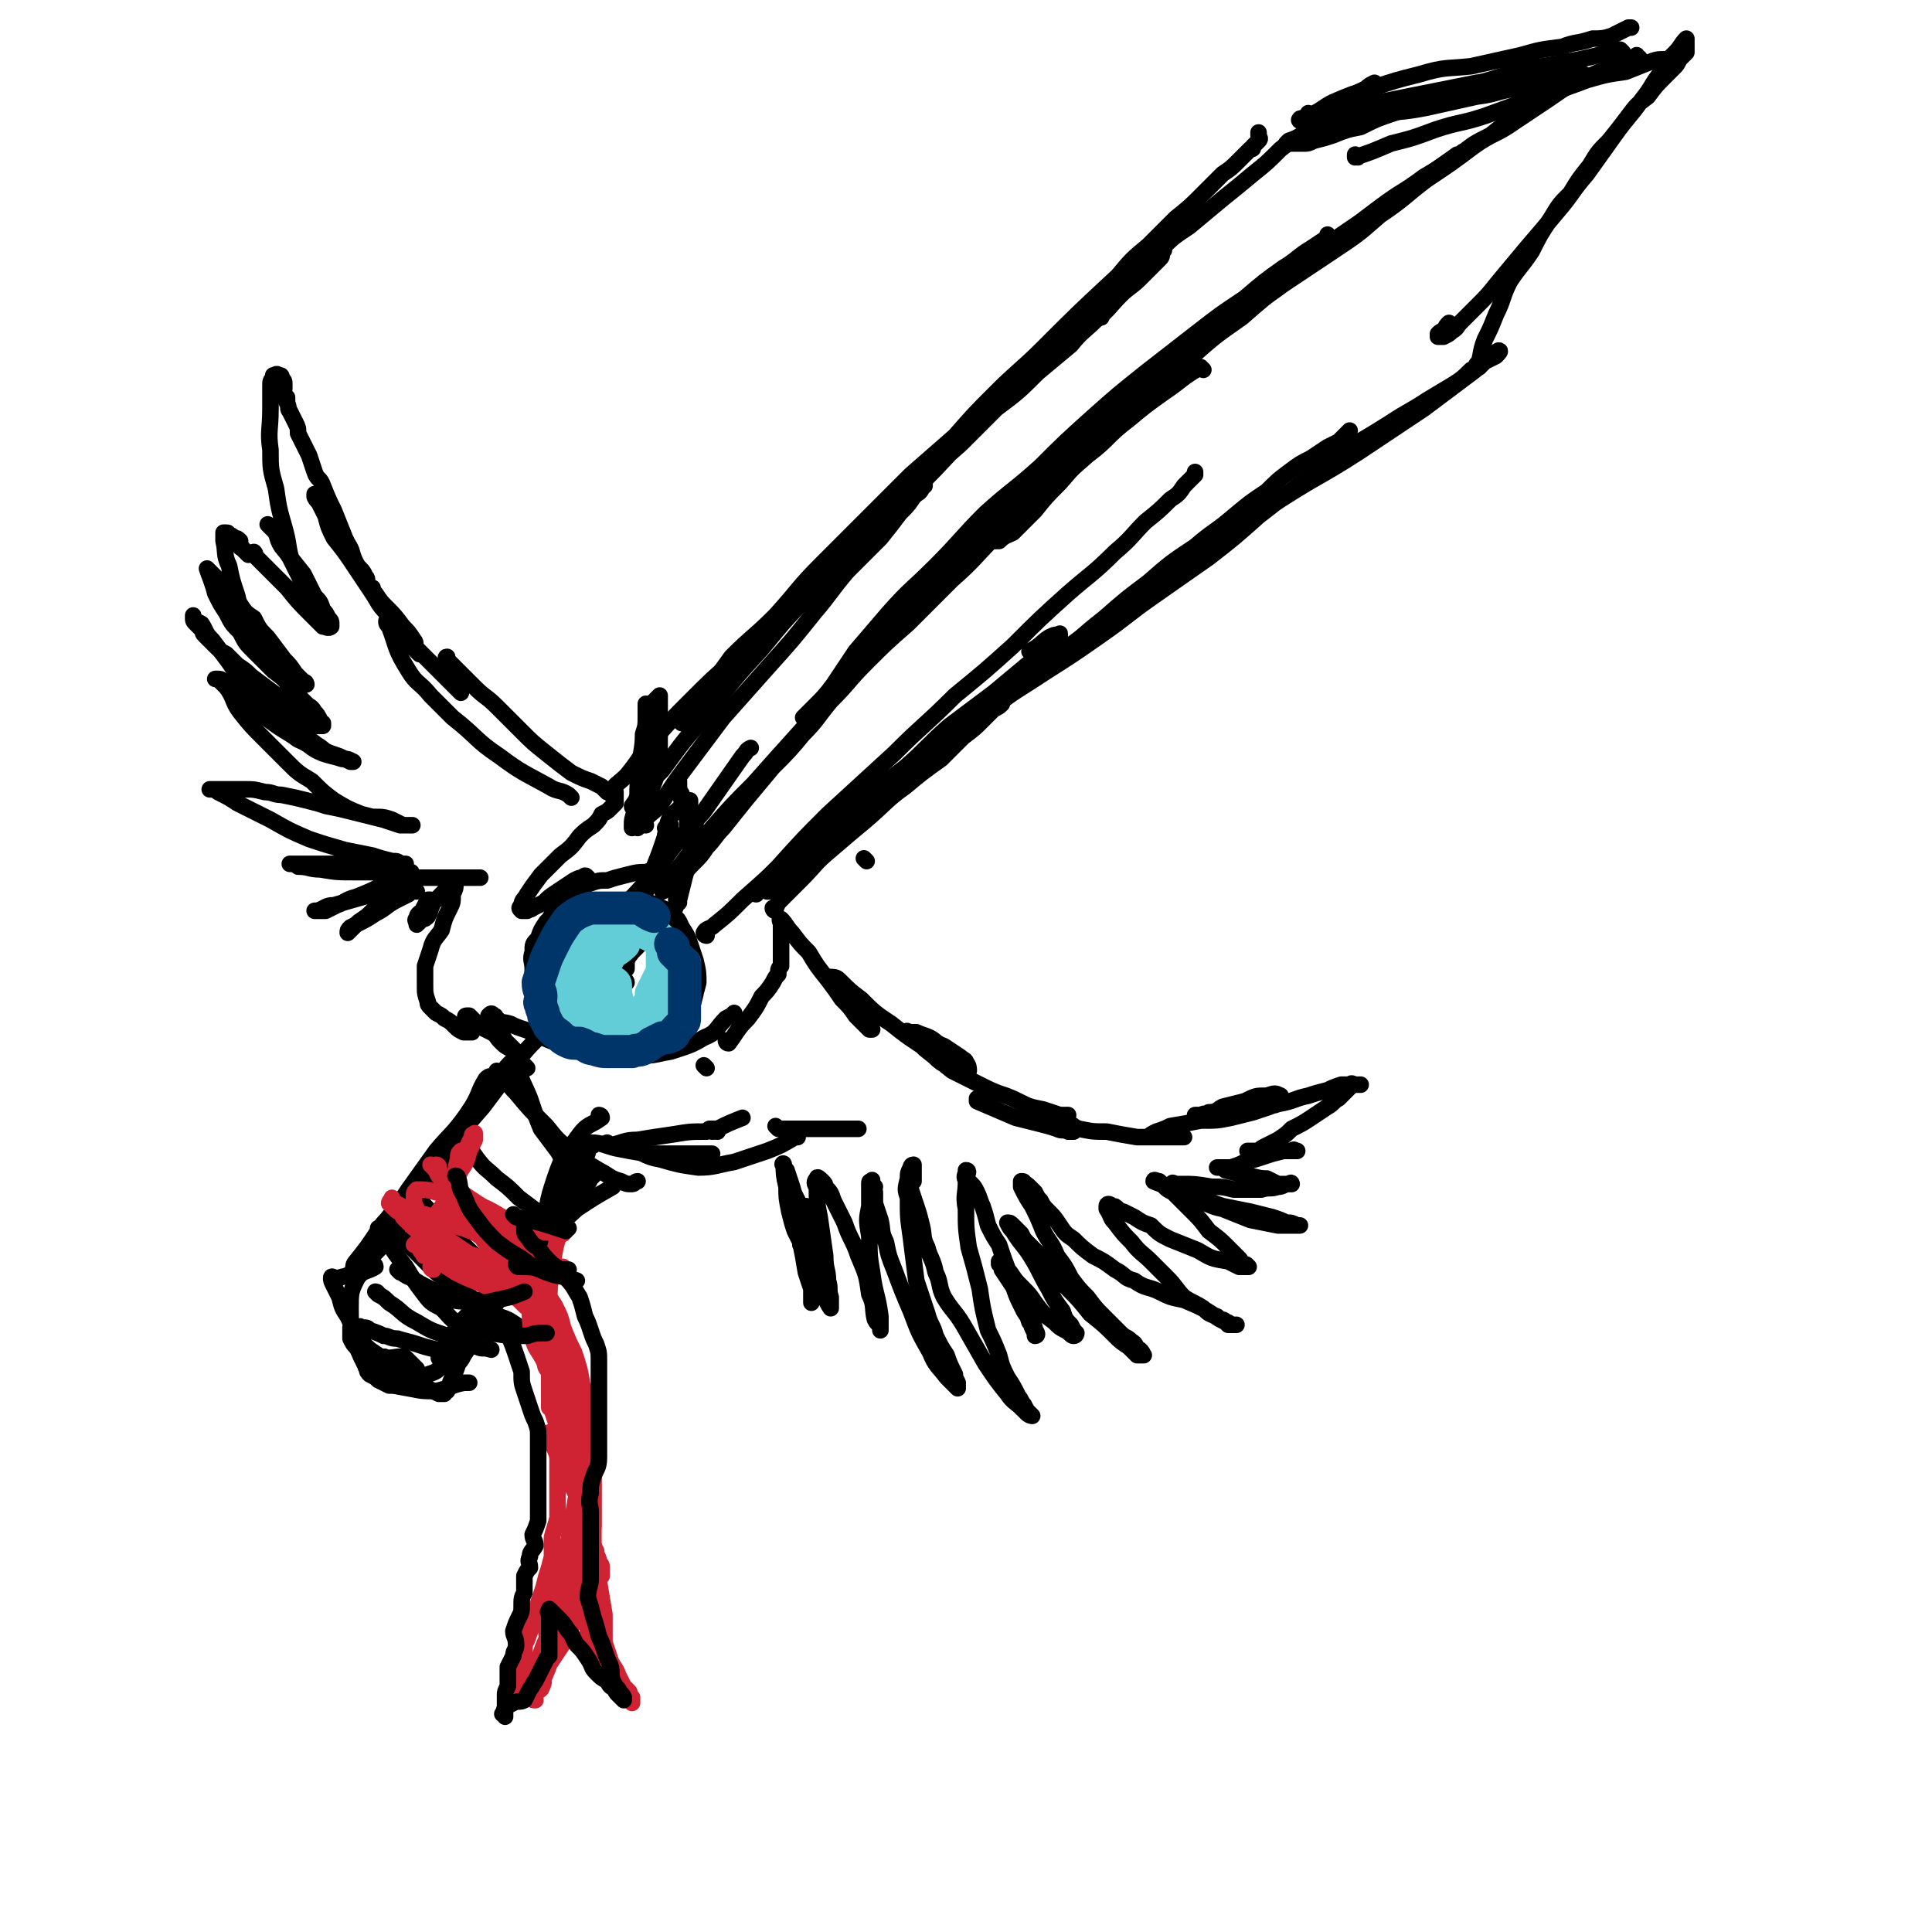 <svg viewBox='0 0 700 700' version='1.1' xmlns='http://www.w3.org/2000/svg' xmlns:xlink='http://www.w3.org/1999/xlink'><g fill='none' stroke='rgb(0,0,0)' stroke-width='6' stroke-linecap='round' stroke-linejoin='round'><path d='M195,376c0,0 -1,-1 -1,-1 0,0 1,0 1,1 -4,4 -4,4 -8,9 -5,7 -5,7 -11,13 -7,10 -7,9 -14,19 -6,7 -6,7 -11,14 -4,5 -4,4 -8,9 -2,2 -2,2 -4,4 0,1 -1,1 -1,1 0,-1 1,-2 2,-3 4,-5 4,-5 8,-11 5,-7 5,-7 10,-14 5,-6 6,-6 11,-13 3,-4 3,-4 6,-8 1,-2 1,-2 2,-5 1,-1 1,-1 1,-1 -1,0 -1,0 -2,1 -3,5 -2,5 -5,10 -6,9 -6,9 -13,18 -5,8 -6,8 -12,16 -4,6 -3,6 -8,12 -1,2 -1,2 -3,4 -1,0 -2,1 -2,1 1,-1 1,-2 3,-4 5,-6 5,-5 10,-11 8,-10 8,-10 16,-20 6,-8 6,-8 13,-16 3,-4 3,-4 6,-8 2,-3 2,-3 3,-5 1,-1 1,-3 1,-3 -1,1 -2,2 -3,4 -6,8 -5,8 -11,16 -7,10 -8,10 -15,20 -7,9 -7,9 -14,18 -4,5 -4,5 -9,10 -2,3 -2,3 -4,5 -1,1 -1,2 -1,2 0,-1 0,-2 1,-3 4,-5 4,-5 8,-11 7,-9 7,-9 15,-19 4,-5 4,-5 9,-10 3,-4 3,-4 6,-7 1,-1 1,-1 2,-3 0,0 0,0 0,1 -2,3 -2,3 -4,7 -4,7 -4,7 -9,14 -4,6 -4,6 -9,12 -7,9 -7,9 -14,16 -2,2 -2,2 -4,3 -1,1 -1,1 -3,2 -1,1 -1,0 -3,1 -1,0 -1,0 -2,0 0,0 -1,-1 -1,0 0,1 0,1 1,3 1,2 1,2 2,4 1,4 1,4 3,7 2,4 1,4 4,7 1,3 2,3 4,5 3,2 3,2 6,4 2,2 2,2 5,3 2,1 2,1 4,2 1,0 1,0 2,0 0,-1 0,-1 0,-2 -1,-1 -1,-1 -2,-2 -1,-1 -1,-1 -2,-2 -3,-1 -3,0 -7,0 -1,-1 -1,0 -3,0 -1,0 -1,0 -2,0 -1,0 -1,-1 -1,0 -1,0 -1,0 -1,1 0,2 -1,2 0,3 0,1 0,1 1,2 2,1 2,1 3,2 2,1 2,1 4,2 2,0 3,0 5,0 3,-1 3,-1 5,-2 2,-1 3,-1 4,-2 3,-1 3,-1 5,-3 2,-2 2,-2 4,-4 3,-3 3,-3 5,-5 2,-3 2,-3 4,-6 1,-2 1,-2 2,-4 1,-1 1,-1 2,-2 0,-1 0,-1 0,-2 0,0 0,-1 0,0 0,0 0,0 0,1 -1,2 -1,2 -2,5 -2,3 -2,3 -4,7 -2,3 -2,3 -3,6 -1,2 -1,2 -3,4 0,1 -1,1 -1,3 0,0 0,0 0,0 1,-2 1,-2 2,-4 2,-3 2,-3 4,-6 2,-3 2,-3 5,-6 1,-2 1,-2 2,-4 1,-1 1,-1 2,-3 0,0 0,-1 0,0 0,0 0,0 0,1 -1,1 -1,1 -2,3 -1,2 -2,2 -3,4 -2,1 -2,2 -4,3 -1,1 -2,1 -4,2 -1,0 -1,0 -3,1 -3,0 -3,0 -5,0 -4,-1 -4,-1 -7,-2 -3,-1 -4,-1 -7,-2 -3,0 -3,-1 -5,-1 -2,-1 -2,-1 -5,-2 -1,-1 -1,-1 -3,-1 -1,-1 -1,0 -1,0 -1,0 -1,-1 -2,0 -1,0 -1,0 -1,0 0,2 0,2 0,4 1,2 1,2 2,3 2,3 2,3 5,5 4,3 4,2 8,4 4,2 4,2 7,4 3,1 3,1 6,2 2,1 2,1 4,2 1,0 1,0 2,0 0,-1 0,-1 1,-1 0,-1 0,-1 1,-2 0,-1 0,-1 1,-3 1,-2 1,-2 2,-5 2,-5 2,-5 4,-10 4,-6 4,-6 8,-12 10,-15 10,-15 20,-30 3,-5 3,-5 7,-10 2,-4 2,-4 4,-8 1,-2 1,-2 2,-4 1,-2 2,-1 2,-3 0,0 0,-2 0,-1 -3,3 -3,4 -6,9 -4,7 -5,7 -10,15 -5,9 -5,9 -11,19 -4,7 -4,7 -9,15 -3,4 -3,4 -6,8 -2,2 -2,2 -4,4 0,1 -1,1 -1,1 1,-1 1,-2 2,-3 4,-6 5,-6 9,-12 8,-8 7,-9 15,-17 6,-8 6,-8 13,-16 3,-4 3,-4 6,-8 2,-2 2,-2 3,-4 1,-1 1,-1 1,-1 -1,0 -1,0 -2,1 -3,6 -3,7 -7,13 -7,9 -7,8 -14,17 -6,8 -6,8 -12,15 -3,4 -3,4 -6,8 -2,2 -2,2 -5,4 0,0 0,0 0,0 '/><path d='M191,387c0,0 -1,-1 -1,-1 0,0 0,0 1,1 0,0 0,0 0,0 0,0 -1,-1 -1,-1 0,0 0,0 1,1 '/><path d='M202,378c0,0 -1,-1 -1,-1 0,0 1,1 1,1 -6,-2 -6,-3 -12,-5 -3,-1 -3,-1 -5,-2 -3,-1 -3,0 -5,-2 -1,0 0,-1 -1,-1 -1,-1 -1,-1 -2,0 0,0 0,0 0,0 0,1 0,1 1,2 1,2 1,2 3,4 1,1 1,1 2,3 1,1 1,1 2,2 1,1 1,1 2,2 1,1 2,1 1,1 0,0 -1,-1 -3,-2 -2,-1 -2,-1 -4,-3 -1,-1 -1,-2 -3,-3 -2,-1 -2,-1 -4,-2 -1,-1 -1,-1 -2,-2 -1,-1 -1,-1 -2,-2 0,0 0,0 -1,0 0,0 0,0 0,0 0,0 -1,0 0,1 0,1 1,1 1,2 1,1 1,1 1,2 0,0 0,0 0,1 0,0 0,0 0,0 -1,0 -1,0 -1,0 -1,0 -1,0 -2,0 -2,-1 -2,-1 -3,-2 -2,-2 -2,-2 -4,-3 -1,-1 -1,-1 -3,-2 -1,-1 -1,-1 -2,-2 -1,-1 -1,-1 -1,-2 -1,-3 -1,-3 -1,-6 0,-3 0,-3 0,-7 1,-3 1,-3 2,-6 1,-4 2,-4 4,-7 1,-4 1,-4 3,-8 1,-2 1,-2 1,-5 1,-2 1,-2 1,-4 0,-1 0,-1 0,-2 -1,0 -1,1 -2,1 -1,2 -1,2 -2,4 -2,2 -2,2 -4,4 -1,2 -1,3 -2,5 -1,1 -1,1 -2,1 -1,1 -1,1 -2,2 0,0 0,0 0,0 0,-1 -1,-2 0,-2 0,-2 1,-2 2,-3 1,-2 1,-2 2,-4 0,0 0,0 1,0 '/><path d='M204,340c0,0 -1,-1 -1,-1 0,0 0,0 1,1 '/><path d='M207,289c0,0 0,0 -1,-1 -3,-2 -4,-1 -7,-3 -9,-5 -10,-5 -18,-11 -9,-6 -8,-7 -17,-14 -4,-4 -4,-4 -8,-8 -4,-5 -5,-4 -8,-9 -5,-8 -4,-8 -7,-16 -1,-1 -1,-1 -1,-2 '/><path d='M211,370c0,0 -1,-1 -1,-1 0,0 0,1 1,1 3,-3 3,-3 7,-7 2,-2 2,-2 5,-4 1,-2 2,-1 3,-3 1,0 1,0 1,0 0,-1 -1,-1 -1,0 -1,0 -1,0 -2,1 0,0 0,0 0,1 '/><path d='M208,379c0,0 -1,-1 -1,-1 0,0 0,0 1,1 0,0 0,0 0,0 0,0 -1,-1 -1,-1 0,0 0,0 1,1 0,0 0,0 0,0 0,0 -1,-1 -1,-1 0,0 0,0 1,1 0,0 0,0 0,0 0,0 -1,-1 -1,-1 0,0 1,1 1,1 -2,-3 -3,-3 -5,-6 -2,-3 -2,-3 -4,-7 -2,-2 -3,-2 -4,-5 -1,-3 -1,-3 -2,-5 0,-3 0,-3 0,-5 0,-3 -1,-3 0,-6 0,-3 0,-3 2,-5 1,-3 1,-3 3,-6 2,-2 3,-2 5,-5 3,-2 3,-2 5,-5 2,-2 2,-2 4,-3 0,-1 0,-1 1,-2 0,-1 0,-1 0,-1 -1,-1 -1,-1 -2,0 -1,0 -1,0 -3,1 -3,2 -3,2 -6,4 -3,2 -3,2 -5,4 -2,1 -2,1 -4,2 -1,1 -1,0 -2,1 -1,0 -2,0 -2,0 -1,-1 -1,-1 0,-2 0,-2 1,-2 2,-4 2,-3 2,-3 5,-7 3,-3 3,-3 7,-7 4,-3 4,-3 7,-7 2,-2 2,-2 5,-4 2,-2 2,-2 3,-4 2,-1 2,-1 3,-2 1,-1 1,-1 2,-2 0,-1 0,-1 0,-2 0,-1 0,-1 0,-2 0,0 0,1 0,1 -2,-1 -2,-1 -3,-1 -1,-1 -1,-1 -2,-2 -2,-1 -2,-1 -4,-2 -3,-1 -3,-1 -7,-3 -4,-3 -4,-3 -9,-7 -5,-4 -5,-4 -9,-8 -5,-5 -5,-5 -9,-9 -4,-4 -4,-3 -8,-7 -2,-2 -2,-2 -4,-4 -2,-2 -2,-2 -3,-3 -1,-1 -1,-1 -2,-2 -1,-1 -1,-1 -1,-2 -1,0 0,1 0,1 0,2 0,2 1,4 1,1 1,2 2,3 1,2 1,1 2,3 0,1 0,1 0,2 0,0 0,0 0,0 0,0 0,0 0,0 -1,-1 -1,-1 -1,-1 -1,-1 -1,-1 -2,-2 -2,-2 -2,-2 -4,-4 -4,-4 -4,-4 -8,-8 -4,-4 -4,-4 -7,-9 -3,-3 -3,-2 -5,-5 -3,-3 -3,-4 -5,-7 0,-1 0,-1 0,-2 0,0 0,1 1,2 2,3 2,3 4,5 3,3 3,3 6,7 2,2 2,2 4,5 1,1 0,2 1,3 0,1 0,1 1,2 0,0 0,0 0,0 0,0 0,0 -1,-1 0,-1 -1,-1 -1,-1 -3,-3 -3,-3 -5,-6 -4,-6 -4,-6 -8,-11 -4,-6 -4,-6 -8,-12 -4,-6 -4,-6 -8,-11 -2,-4 -2,-4 -3,-8 -1,-2 -1,-2 -2,-4 -1,-2 -1,-1 -2,-3 0,0 0,-1 0,-1 0,0 0,0 0,0 1,2 1,2 3,4 2,3 2,3 4,7 3,3 3,3 5,7 2,3 1,3 3,7 1,2 2,2 3,4 0,1 1,1 1,2 0,0 0,1 0,1 0,0 0,0 0,0 -1,-1 -1,-1 -1,-2 -2,-2 -2,-2 -3,-4 -3,-5 -2,-5 -4,-10 -2,-5 -2,-5 -4,-10 -2,-4 -2,-4 -4,-9 -1,-3 -2,-2 -3,-5 -1,-3 -1,-3 -2,-6 -1,-2 -1,-2 -2,-4 -1,-2 -1,-2 -2,-4 0,-2 0,-2 -1,-4 -1,-2 -1,-2 -2,-4 -1,-1 0,-1 -1,-3 0,-1 0,-1 0,-2 -1,-1 -1,0 -1,-1 -1,-1 0,-1 0,-2 0,-1 0,-1 0,-2 0,-1 0,-1 -1,-2 0,-1 0,-1 -1,-1 -1,-1 -1,0 -2,0 0,0 0,0 0,1 -1,1 -1,1 -1,3 0,4 0,4 0,8 0,8 -1,8 0,15 0,7 0,7 2,14 1,7 1,7 3,14 2,7 1,7 3,13 2,4 2,4 4,8 1,3 1,2 3,5 0,1 0,1 1,1 0,1 0,1 0,1 0,0 0,-1 0,-1 -2,-5 -2,-5 -5,-9 -2,-3 -2,-3 -4,-7 -2,-3 -2,-3 -4,-7 -1,-2 -1,-2 -2,-3 -1,-1 -1,-1 -2,-2 0,0 0,0 0,0 1,1 1,1 2,2 2,2 1,3 3,6 4,5 4,5 8,10 2,4 2,4 4,8 2,2 2,2 3,5 1,1 1,1 2,3 1,1 1,1 1,2 0,0 0,1 0,1 -1,1 -2,0 -3,0 -2,-2 -2,-2 -4,-4 -5,-5 -5,-5 -9,-10 -2,-2 -2,-2 -4,-4 -1,-1 -1,-1 -1,-1 -1,-1 -1,-1 -2,-2 -1,-1 -1,-1 -2,-2 -1,-1 -1,-1 -2,-2 -1,-1 0,-1 -1,-2 -1,0 -1,1 -2,1 -1,-1 -1,-1 -2,-2 0,-1 -1,0 -1,-1 0,-1 0,-1 0,-2 -1,-1 -1,-1 -2,-1 -1,-1 -1,-1 -2,-1 -1,-1 0,-1 -1,-1 0,0 0,0 -1,0 0,0 0,0 0,0 0,1 0,1 0,3 1,4 0,5 2,9 1,5 1,5 3,11 1,4 0,4 2,8 2,3 2,3 4,6 2,2 2,2 4,4 2,3 2,3 4,5 2,2 2,1 5,3 1,2 1,1 3,3 1,1 1,1 2,2 1,0 1,1 1,1 0,0 0,0 0,0 -1,-1 -1,-1 -2,-2 -1,-1 -1,-1 -2,-2 -2,-3 -2,-3 -4,-5 -3,-4 -3,-4 -6,-8 -3,-3 -3,-3 -5,-7 -3,-2 -3,-2 -5,-5 -1,-2 -1,-2 -3,-4 -1,-1 -1,-1 -1,-2 -1,-1 -1,-1 -2,-1 -1,-1 -1,-1 -2,-2 -1,-1 -1,-1 -2,-2 -1,-1 -2,-2 -2,-2 1,3 2,5 3,9 2,4 2,4 4,7 2,4 2,4 5,7 2,4 2,4 5,7 4,4 4,4 7,7 4,3 4,3 7,7 2,2 2,2 5,5 1,1 2,1 3,3 1,1 1,1 2,3 0,1 0,1 1,1 0,1 0,1 0,1 0,0 0,0 0,0 -1,0 -1,0 -2,0 -2,-1 -2,-1 -5,-3 -3,-2 -3,-2 -5,-4 -3,-2 -3,-3 -6,-5 -4,-3 -4,-3 -8,-6 -2,-2 -2,-2 -5,-4 -2,-2 -2,-2 -4,-4 -2,-1 -2,-1 -4,-3 -2,-2 -2,-2 -4,-4 -1,-1 0,-1 -1,-2 -1,-1 -1,-1 -2,-2 -1,-1 -1,-1 -1,-2 0,0 0,-1 0,-1 0,0 0,1 0,1 1,1 1,1 3,2 2,3 1,3 4,6 3,4 3,4 6,8 4,6 4,6 9,11 4,4 4,3 8,7 4,3 4,4 7,7 4,2 4,2 8,5 2,1 2,2 5,3 3,1 3,1 5,2 1,0 1,0 3,1 0,0 0,0 0,0 0,0 0,0 0,0 -1,0 -1,0 -1,0 -2,-1 -2,-1 -3,-1 -3,-1 -4,-1 -7,-2 -5,-2 -4,-3 -9,-5 -4,-3 -5,-3 -9,-6 -3,-2 -2,-2 -5,-4 -2,-2 -2,-2 -4,-4 -2,-1 -2,-1 -4,-2 -1,0 0,-1 -1,-1 -1,-1 -1,-1 -2,-2 -1,-1 -1,-1 -2,-2 -1,-1 -1,-1 -2,-1 0,0 0,0 -1,0 0,0 1,0 1,0 1,1 1,1 3,3 3,4 2,5 5,9 4,5 4,5 9,10 4,4 4,4 8,8 4,4 4,4 9,7 4,4 4,4 8,7 5,3 5,3 10,5 4,1 4,1 8,2 3,1 3,1 6,2 2,0 3,0 4,0 1,0 0,0 -1,0 -1,0 -1,0 -2,0 -2,-1 -2,-1 -4,-2 -3,-1 -3,-1 -7,-1 -4,-1 -4,-1 -8,-2 -4,-1 -4,-1 -9,-2 -3,-1 -3,-1 -7,-2 -4,-1 -4,-1 -9,-2 -3,0 -3,-1 -6,-1 -4,-1 -4,-1 -7,-1 -3,0 -3,0 -5,0 -2,0 -2,0 -4,0 0,0 0,0 -1,0 -1,0 -1,0 -2,0 0,0 -1,0 -1,0 1,0 2,0 3,1 4,2 4,2 7,4 6,3 6,3 12,6 7,4 7,4 14,7 6,2 6,2 13,4 5,1 5,1 10,2 3,1 3,1 7,2 2,0 2,0 3,1 1,0 2,0 2,0 0,0 -1,0 -1,0 -2,0 -2,0 -3,0 -4,0 -4,0 -7,0 -5,0 -5,0 -10,0 -4,0 -4,0 -8,0 -3,0 -3,0 -6,0 -2,0 -2,0 -3,0 -1,0 -1,0 -2,0 -1,0 -1,0 -1,0 -1,0 -1,0 -1,0 1,0 2,0 3,1 4,0 4,1 8,1 6,1 6,1 13,1 5,0 5,0 11,0 3,0 3,0 6,0 1,0 1,0 2,0 1,0 1,0 1,0 0,0 0,0 0,0 -2,1 -2,1 -3,2 -4,2 -4,1 -8,3 -4,2 -4,2 -9,4 -4,1 -4,2 -7,3 -2,1 -2,1 -4,2 -2,0 -2,0 -3,0 -1,0 -1,0 -1,0 0,0 1,0 1,0 3,-1 3,-2 6,-2 7,-2 7,-2 14,-4 4,-2 4,-2 8,-3 2,-1 2,-1 5,-1 1,-1 2,-1 2,0 0,0 -1,1 -3,1 -2,2 -2,2 -5,4 -3,2 -3,2 -7,5 -2,2 -2,2 -5,4 -1,1 -1,1 -3,2 -1,1 -1,1 -1,2 0,0 0,0 0,0 1,-1 1,-1 3,-3 4,-2 4,-2 7,-4 4,-2 4,-3 8,-5 2,-1 2,-1 4,-2 1,-1 1,-1 2,-2 0,0 0,1 1,1 '/><path d='M205,375c0,0 -1,-1 -1,-1 0,0 0,0 1,1 0,0 0,0 0,0 4,-6 4,-6 9,-12 4,-5 4,-5 9,-10 3,-4 3,-4 6,-8 3,-3 3,-3 6,-7 1,-2 1,-2 2,-4 0,-1 0,-1 1,-2 0,-1 0,-1 0,-2 0,0 -1,0 -1,0 -1,0 -2,0 -3,1 -4,4 -5,4 -9,8 -4,5 -4,5 -8,11 -4,4 -4,4 -8,8 -2,3 -2,3 -5,5 -2,2 -2,2 -4,3 0,0 -1,1 -1,1 0,0 0,-1 0,-1 0,-1 0,-2 1,-3 3,-4 3,-5 6,-9 5,-6 5,-6 11,-12 5,-6 5,-6 10,-12 3,-4 3,-4 6,-8 2,-2 2,-2 4,-4 1,-1 1,-1 2,-2 0,0 0,0 0,0 -2,2 -2,2 -3,4 -4,6 -4,5 -8,11 -5,7 -5,7 -9,14 -4,6 -4,6 -8,11 -3,4 -3,4 -6,7 -2,2 -2,2 -4,4 -1,1 -1,1 -2,2 -1,0 -2,0 -2,0 0,-1 1,-2 2,-3 3,-5 3,-5 6,-10 6,-9 6,-9 13,-17 9,-13 10,-12 20,-24 8,-11 8,-11 17,-21 7,-10 7,-10 14,-20 2,-2 1,-2 3,-3 '/><path d='M242,301c0,0 -1,-1 -1,-1 0,0 1,0 1,1 -1,1 -1,1 -1,2 -2,6 -2,6 -4,11 -2,6 -2,6 -4,11 -1,5 -1,5 -2,10 -1,4 -1,4 -2,7 -1,3 -1,3 -2,6 0,1 0,1 0,2 0,0 0,0 0,1 0,0 0,0 0,0 '/><path d='M227,365c0,0 -1,-1 -1,-1 0,0 0,0 1,1 '/><path d='M246,327c0,0 -1,-1 -1,-1 0,0 0,0 1,1 0,0 0,0 0,0 '/><path d='M242,335c0,0 -1,-1 -1,-1 0,0 0,1 1,1 2,-4 2,-5 4,-9 1,-4 1,-4 2,-8 1,-4 1,-4 2,-8 1,-3 1,-3 2,-6 0,-3 0,-3 0,-5 -1,-2 -1,-2 -1,-4 -1,-2 -1,-2 -2,-4 -1,-1 -1,-1 -2,-3 0,-1 -1,-1 -2,-1 0,-1 1,-1 1,-2 0,-1 0,-2 0,-2 0,3 0,4 1,7 1,3 1,3 2,7 0,2 0,2 1,4 0,2 0,2 0,4 0,1 0,1 0,2 0,0 0,0 0,0 0,-1 0,-1 0,-1 0,-2 0,-2 0,-3 0,-4 0,-4 0,-7 0,-3 0,-3 0,-6 '/><path d='M241,316c0,0 0,-1 -1,-1 -3,0 -3,0 -6,1 -3,0 -3,0 -7,1 -4,1 -4,1 -7,2 -3,0 -3,0 -6,1 -3,1 -3,1 -5,2 -3,1 -4,0 -6,3 -4,8 -4,8 -7,17 -1,5 -1,5 0,10 0,5 0,5 1,9 1,4 1,4 3,7 1,3 1,3 3,5 2,2 2,2 5,4 4,2 4,2 8,3 5,1 5,1 10,1 4,-1 4,-2 7,-3 5,-2 5,-2 8,-4 3,-3 3,-3 6,-6 2,-2 2,-2 3,-5 2,-3 2,-3 3,-7 0,-3 0,-4 -1,-8 -1,-3 -1,-3 -2,-6 -1,-3 -1,-3 -3,-6 -1,-2 -1,-3 -3,-4 -2,-2 -2,-2 -4,-3 -3,-1 -3,-2 -6,-2 -3,0 -3,0 -6,0 -3,0 -3,1 -6,2 -3,1 -3,1 -5,3 -3,2 -4,2 -6,6 -2,4 -2,4 -4,10 -1,5 -1,6 -2,12 0,4 0,4 2,9 1,3 1,3 3,6 3,3 3,3 6,5 3,2 3,2 7,2 4,0 4,1 8,0 4,-2 4,-2 8,-4 4,-2 4,-2 7,-5 2,-3 2,-3 4,-6 1,-3 1,-3 2,-7 0,-4 0,-4 0,-7 -1,-3 -1,-4 -3,-6 -1,-3 -1,-4 -4,-5 -3,-3 -3,-3 -7,-4 -4,-1 -4,-1 -8,0 -3,0 -3,0 -6,1 -3,2 -3,2 -5,5 -3,2 -3,2 -5,5 -2,5 -2,5 -2,10 -1,4 -1,4 0,8 1,4 1,4 3,7 2,2 2,3 5,4 4,3 5,3 10,4 6,1 7,0 13,-1 6,-2 7,-2 12,-5 5,-2 4,-3 8,-7 2,-1 2,-1 3,-2 '/><path d='M221,415c0,0 -1,-1 -1,-1 0,0 0,1 1,1 5,-1 5,-2 10,-2 6,-1 6,-1 13,-2 6,-1 6,-1 12,-1 2,-1 2,0 4,0 '/><path d='M215,415c0,0 -1,-1 -1,-1 4,0 5,1 9,2 5,1 5,1 11,2 6,0 6,0 12,0 5,0 5,0 10,0 1,0 1,0 2,0 '/><path d='M229,416c0,0 -1,-1 -1,-1 4,2 5,4 11,5 7,2 7,2 14,3 6,0 7,-1 13,-2 6,-2 6,-2 12,-4 5,-2 5,-2 10,-5 0,0 0,0 1,0 '/><path d='M258,410c0,0 -1,-1 -1,-1 1,0 2,0 3,0 4,-2 4,-2 9,-4 '/><path d='M264,378c0,0 -1,-1 -1,-1 0,0 0,1 1,1 3,-4 3,-5 7,-9 3,-4 3,-4 5,-8 2,-2 2,-2 4,-5 1,-2 1,-2 2,-3 0,-2 0,-2 1,-3 0,-1 0,-1 0,-2 0,-1 0,-1 0,-2 0,-1 0,-1 0,-1 0,-1 0,-1 0,-2 0,-1 0,-1 0,-1 0,0 0,0 0,0 0,-1 0,-1 0,-1 0,-1 0,-1 0,-2 0,-1 0,-1 0,-2 0,-1 0,-1 0,-2 0,-1 -1,-2 0,-2 2,2 2,3 4,5 3,4 3,4 6,7 3,5 3,5 7,10 3,4 3,4 5,7 3,3 3,3 5,6 1,1 1,1 3,3 1,1 1,1 2,2 0,0 0,0 1,0 0,0 0,0 0,0 -1,-1 -1,-1 -1,-2 -1,-1 -1,-1 -2,-2 -2,-2 -3,-1 -5,-4 -2,-2 -1,-2 -3,-5 -1,-2 -2,-2 -3,-4 -1,-1 -1,-1 -2,-2 0,0 0,0 1,0 1,0 2,0 3,1 4,4 4,4 8,7 5,5 5,5 11,9 5,4 5,4 11,8 4,2 3,3 7,6 3,1 3,1 6,2 1,1 2,1 3,1 1,0 1,0 1,0 0,-1 0,-2 -1,-3 0,-1 -1,-1 -2,-2 -3,-2 -3,-2 -6,-4 -3,-1 -3,-2 -5,-3 -2,-1 -3,-1 -5,-2 -1,0 -1,0 -2,0 -1,0 -2,-1 -1,0 0,0 1,1 2,2 2,2 2,2 4,4 5,4 5,4 10,8 6,3 6,3 12,6 6,3 6,2 12,5 4,2 4,2 9,3 3,1 3,1 6,2 1,0 1,0 2,0 1,0 1,0 1,0 0,0 0,0 0,0 '/><path d='M355,399c0,0 -1,-1 -1,-1 0,0 0,0 0,1 0,0 0,0 0,0 7,3 7,3 14,6 4,1 4,1 8,2 4,1 4,1 7,2 2,1 2,0 4,1 1,0 1,0 2,0 0,-1 -1,-1 -1,-1 -1,-1 -1,-1 -2,-2 -1,0 -1,0 -2,0 -1,-1 -1,0 -1,0 -1,0 -1,0 -1,0 1,0 1,0 1,0 2,0 2,-1 3,0 3,0 2,1 5,2 5,1 5,1 10,1 5,1 5,1 11,2 4,0 4,0 8,0 3,0 3,0 6,0 1,0 1,0 2,0 1,0 1,0 1,0 0,0 0,0 0,0 -1,0 -1,0 -2,0 -1,0 -1,0 -2,0 -2,0 -2,0 -4,0 -1,0 -1,0 -2,0 -1,0 -1,0 -2,0 0,0 -1,0 -1,0 1,-1 1,-1 3,-2 3,-1 3,-1 5,-2 6,-1 6,-1 11,-2 6,0 6,0 11,-1 4,-1 4,-1 8,-2 3,-1 3,-1 6,-2 2,-1 2,0 4,-2 0,0 0,-1 0,-1 0,-1 0,-1 0,-1 -2,-1 -2,-1 -5,0 -4,0 -4,0 -8,2 -4,1 -4,1 -8,2 -2,1 -2,2 -5,2 -1,1 -1,0 -3,1 -1,0 -2,0 -2,0 0,0 1,0 2,0 4,-1 4,0 8,-1 5,0 5,-1 9,-2 6,-1 6,0 11,-1 6,-1 6,-2 11,-3 3,-1 3,-1 7,-2 2,-1 2,-1 5,-2 2,0 2,0 3,0 1,-1 1,0 2,0 1,0 1,0 1,0 0,0 1,0 1,0 0,0 -1,0 -2,0 0,0 0,0 -1,0 -1,1 -1,1 -2,2 -1,1 -1,1 -3,3 -2,1 -2,2 -4,3 -3,2 -3,2 -6,4 -3,2 -3,2 -7,4 -2,2 -2,2 -5,4 -2,1 -2,1 -4,2 -2,1 -2,1 -3,2 -1,0 -1,0 -2,0 -1,0 -2,0 -2,0 0,0 1,0 3,0 2,0 2,0 5,0 2,0 2,0 5,0 2,0 2,0 3,0 1,0 1,0 2,0 0,0 0,0 0,0 0,0 0,0 0,0 -1,0 -1,-1 -2,0 -2,0 -1,0 -3,0 -4,1 -4,1 -7,2 -3,1 -3,1 -7,2 -2,1 -2,1 -5,2 -1,0 -1,0 -3,0 0,0 0,0 -1,0 0,0 -1,0 -1,0 1,0 2,0 3,1 4,1 4,1 7,2 4,0 4,1 8,1 2,1 2,1 4,2 2,0 2,0 4,0 1,0 1,0 1,0 0,0 0,-1 -1,0 -2,0 -2,1 -4,1 -3,1 -3,0 -6,1 -5,0 -5,0 -10,0 -4,-1 -4,-1 -8,-1 -6,-1 -6,-1 -11,-1 -1,0 -1,0 -2,0 0,0 -2,-1 -1,0 2,1 3,2 6,3 6,3 6,3 12,5 5,1 5,1 10,2 4,1 4,1 8,2 3,1 3,1 5,2 2,0 2,0 4,1 0,0 1,0 1,0 0,0 0,0 0,0 -1,0 -1,0 -2,0 -3,0 -3,0 -6,0 -5,-1 -5,-1 -10,-2 -5,-2 -5,-2 -10,-4 -5,-1 -5,-2 -9,-3 -3,-1 -3,-1 -6,-2 -2,0 -2,0 -3,-1 -2,-1 -2,-1 -3,-2 -1,-1 -1,-1 -2,-2 -1,0 -2,-1 -2,0 2,1 4,1 7,4 3,3 3,3 7,7 3,3 3,3 6,7 4,3 4,3 7,6 2,2 2,2 4,4 1,1 0,1 2,2 0,0 1,0 1,1 1,0 0,0 0,0 -2,0 -2,0 -3,0 -2,-1 -2,-1 -4,-2 -6,-1 -6,-1 -11,-4 -5,-2 -5,-2 -10,-4 -4,-2 -4,-2 -7,-5 -3,-1 -3,-1 -6,-3 -2,-1 -2,-1 -4,-2 -1,0 -1,0 -2,-1 -1,-1 -1,-1 -2,-1 -1,-1 -2,-1 -2,0 0,0 0,0 0,1 2,3 1,3 3,5 3,4 3,4 6,7 3,4 4,4 7,7 3,3 3,3 6,6 3,3 3,4 6,7 3,2 4,2 7,4 2,2 2,2 5,3 1,1 1,1 3,2 1,0 1,0 2,1 1,0 2,0 2,0 0,0 0,0 -1,0 -1,0 -1,0 -2,0 -1,-1 -1,-2 -3,-2 -6,-4 -6,-4 -13,-7 -5,-1 -5,-1 -9,-3 -4,-2 -5,-1 -9,-4 -4,-1 -3,-2 -7,-4 -4,-3 -4,-3 -8,-5 -4,-3 -4,-3 -7,-6 -3,-2 -3,-2 -5,-5 -2,-3 -2,-3 -4,-5 -2,-2 -2,-2 -3,-4 -1,-1 -1,-1 -2,-3 -1,-1 -1,-1 -2,-2 -1,-1 -1,-1 -2,-1 0,-1 0,-1 -1,-1 0,0 0,0 0,0 0,1 0,1 0,2 2,4 2,4 4,7 2,4 2,4 4,9 2,4 3,4 5,9 3,4 3,4 5,8 3,4 3,4 6,7 3,4 3,4 6,7 3,3 3,3 6,6 2,2 2,1 4,3 2,1 1,2 3,3 1,1 1,1 1,2 1,0 0,0 0,0 -1,0 -1,0 -2,0 -1,-1 -1,-1 -3,-3 -3,-2 -3,-2 -5,-4 -4,-4 -4,-4 -9,-8 -4,-5 -4,-5 -8,-9 -4,-4 -4,-4 -7,-8 -2,-2 -2,-3 -4,-5 -2,-2 -2,-2 -4,-4 -1,-1 -1,-1 -2,-3 -1,-1 -1,-1 -2,-2 -1,-1 -1,-1 -1,-1 -1,-1 -1,-1 -2,-1 0,0 0,0 0,0 1,2 1,2 2,3 3,5 4,5 7,10 3,5 3,6 6,11 2,4 2,4 5,8 1,3 1,3 3,5 1,2 1,2 2,3 0,0 0,1 -1,1 -1,0 -1,-1 -3,-2 -2,-1 -2,-1 -4,-3 -4,-3 -4,-3 -7,-7 -2,-3 -2,-3 -5,-6 -2,-2 -2,-2 -4,-5 -1,-1 -1,-1 -2,-2 -1,-1 -1,-1 -2,-2 0,0 0,0 0,1 1,1 1,1 1,2 2,3 2,3 4,6 2,4 2,4 4,7 1,3 1,3 2,6 1,1 2,1 2,3 1,1 1,2 0,2 0,-1 0,-1 -1,-3 -1,-3 -1,-3 -3,-6 -3,-6 -3,-6 -5,-13 -2,-5 -2,-5 -4,-11 -2,-3 -2,-3 -4,-7 -1,-4 -1,-4 -2,-7 -1,-2 -1,-3 -2,-5 -1,-2 -1,-2 -2,-3 -1,-1 -1,-1 -2,-2 0,0 0,0 0,-1 1,-1 1,-2 0,-2 0,0 0,0 0,1 -1,2 0,2 0,3 0,5 -1,5 0,10 0,7 0,7 1,14 2,7 2,7 4,15 1,7 1,7 3,15 2,4 2,4 4,9 1,4 1,4 3,8 2,3 2,3 4,7 1,1 1,2 2,3 1,2 1,2 2,3 0,0 1,1 1,1 0,0 -1,0 -2,-1 -1,-1 -1,-1 -2,-2 -2,-2 -3,-2 -5,-5 -4,-5 -4,-5 -8,-11 -4,-7 -4,-7 -8,-14 -3,-5 -4,-5 -7,-10 -2,-4 -1,-5 -3,-9 -1,-5 -2,-5 -3,-9 -2,-4 -1,-4 -2,-8 -1,-4 -1,-4 -2,-7 -1,-3 -1,-3 -2,-6 0,-2 0,-2 1,-3 0,-1 0,-1 0,-2 0,-1 0,-1 0,-2 0,-1 0,-2 0,-2 -1,0 -1,1 -1,1 -1,2 -1,2 -1,4 -1,4 -1,4 0,7 0,7 0,7 1,14 1,8 1,8 2,16 2,6 2,6 4,12 1,4 2,4 3,8 2,4 2,4 4,7 1,3 1,3 3,7 0,1 0,1 1,3 0,1 0,1 0,2 0,0 0,0 0,0 -1,-1 -1,-1 -2,-2 -1,-1 -1,-1 -2,-2 -3,-4 -4,-4 -6,-9 -4,-7 -4,-7 -7,-15 -3,-7 -3,-7 -6,-15 -2,-5 -2,-5 -3,-10 -2,-4 -1,-4 -2,-8 -1,-3 -1,-3 -2,-6 0,-2 0,-2 0,-4 -1,-1 0,-1 0,-2 -1,-1 -1,-1 -1,-2 0,0 0,-1 0,0 -1,0 -1,0 -1,1 0,4 0,4 0,8 -1,5 -1,5 0,11 0,7 0,7 1,13 1,8 2,8 3,16 0,2 0,2 0,4 0,0 0,0 0,1 0,0 0,-1 0,-1 -1,-2 -1,-1 -2,-3 -1,-4 0,-5 -2,-9 -1,-7 -1,-7 -4,-14 -2,-6 -3,-6 -5,-12 -2,-4 -2,-4 -4,-8 -1,-3 -1,-3 -3,-5 0,-1 0,-1 -1,-2 -1,-1 -2,-2 -2,-1 -1,1 -1,2 0,3 0,6 0,6 1,11 1,7 1,7 2,14 0,5 1,5 1,9 1,3 0,3 1,6 0,1 0,1 0,3 0,0 0,1 0,1 -2,-3 -2,-4 -3,-7 -2,-7 -1,-7 -3,-14 -2,-6 -2,-6 -4,-11 -1,-4 -1,-4 -2,-7 -1,-2 -1,-2 -2,-4 -1,-1 -1,-1 -1,-1 0,0 0,0 0,0 0,3 0,3 1,6 1,7 2,7 3,14 1,5 1,5 2,11 1,3 1,3 2,6 0,2 0,2 0,4 0,0 0,1 0,1 0,-1 0,-1 0,-3 0,-4 0,-4 0,-7 -2,-9 -2,-9 -4,-18 -1,-7 -1,-7 -3,-14 -1,-3 -1,-3 -2,-6 -1,-1 -1,-1 -1,-2 -1,0 0,-1 0,0 0,3 0,4 1,8 0,4 0,4 1,9 1,4 1,4 2,7 1,2 1,2 2,4 0,1 0,1 0,1 0,-2 0,-2 0,-5 1,-5 1,-5 2,-9 '/><path d='M243,299c0,0 -1,0 -1,-1 1,-3 2,-3 4,-5 '/><path d='M231,300c0,0 -1,-1 -1,-1 0,0 0,0 1,1 0,0 0,0 0,0 0,0 -1,-1 -1,-1 0,0 1,1 1,1 1,-2 1,-3 2,-5 2,-5 2,-5 3,-9 2,-5 2,-5 2,-9 1,-5 1,-5 1,-10 0,-4 0,-4 0,-8 0,-2 0,-2 0,-4 0,-2 0,-2 0,-3 0,0 0,0 0,0 -1,1 -1,1 -2,2 -1,5 -1,5 -1,10 -1,6 -1,6 -2,11 -1,5 -1,5 -2,10 -1,3 -1,3 -2,7 0,1 1,1 1,3 0,0 0,0 0,1 0,0 0,0 0,0 0,-1 0,-1 0,-2 0,-2 0,-2 0,-5 0,-5 0,-5 1,-11 0,-6 1,-6 1,-12 1,-3 1,-3 1,-7 0,-2 0,-2 0,-4 0,0 0,0 0,0 0,1 0,1 0,3 0,4 0,4 0,8 0,6 0,6 0,11 -1,5 -1,5 -2,9 -1,4 -1,4 -2,8 -1,3 -1,3 -1,5 0,0 0,0 0,1 '/><path d='M234,299c0,0 -1,0 -1,-1 2,-3 3,-3 6,-6 5,-8 5,-8 11,-16 6,-8 6,-8 12,-16 8,-9 8,-9 16,-18 9,-10 9,-10 17,-20 6,-7 6,-8 12,-15 6,-6 6,-6 12,-12 4,-5 4,-5 7,-9 3,-3 3,-3 5,-6 2,-2 2,-1 3,-3 1,-1 0,-1 1,-1 '/><path d='M230,293c0,0 -1,0 -1,-1 5,-7 5,-7 11,-13 8,-11 8,-11 17,-21 9,-12 9,-12 19,-23 9,-11 9,-11 19,-21 10,-10 10,-9 21,-19 '/><path d='M281,330c0,0 -1,-1 -1,-1 0,0 0,1 1,1 0,-1 0,-1 1,-3 4,-4 4,-4 8,-8 6,-6 5,-6 11,-11 7,-6 7,-6 13,-11 7,-6 7,-7 14,-12 6,-5 6,-5 13,-10 4,-4 4,-4 8,-8 4,-3 4,-3 7,-6 2,-2 2,-2 4,-4 2,-1 2,-1 3,-2 0,-1 0,-1 -1,-1 -1,0 -1,0 -2,1 -4,3 -4,4 -8,7 -8,6 -8,6 -15,12 -4,3 -4,3 -7,6 '/><path d='M256,339c0,0 -1,0 -1,-1 1,-2 2,-1 4,-3 5,-4 5,-4 10,-9 9,-8 9,-8 18,-16 20,-16 20,-16 41,-32 8,-7 8,-8 16,-15 8,-6 8,-6 16,-12 6,-5 6,-5 12,-10 4,-3 4,-3 7,-6 2,-2 2,-2 4,-4 1,0 1,-1 1,-1 0,-1 0,0 -1,0 -1,0 -1,0 -3,1 -3,2 -3,3 -7,5 '/><path d='M274,324c0,0 -1,0 -1,-1 4,-4 4,-4 9,-9 9,-10 9,-10 18,-19 12,-11 12,-11 24,-22 11,-11 11,-10 22,-21 11,-9 11,-9 21,-18 10,-10 10,-10 20,-19 8,-7 9,-7 17,-15 6,-5 6,-6 11,-11 5,-4 5,-4 9,-8 3,-2 3,-2 5,-5 2,-2 2,-2 4,-4 0,0 0,0 0,-1 0,0 0,0 0,0 '/><path d='M282,324c0,0 -1,0 -1,-1 3,-3 4,-3 7,-7 7,-7 6,-7 13,-13 10,-9 10,-8 20,-16 11,-9 11,-9 21,-17 11,-9 11,-8 21,-16 10,-8 10,-8 19,-15 9,-7 9,-8 18,-15 8,-7 8,-7 16,-13 8,-7 8,-7 17,-13 7,-6 7,-5 14,-11 6,-5 6,-5 12,-9 4,-4 4,-4 8,-7 4,-3 4,-3 8,-5 3,-2 3,-2 6,-4 2,-1 2,-1 4,-2 1,-1 1,-1 2,-2 1,-1 2,-2 2,-2 0,0 -1,1 -2,2 '/><path d='M313,293c0,0 -1,0 -1,-1 5,-4 5,-4 11,-8 8,-7 9,-7 17,-13 9,-7 9,-7 19,-14 9,-7 10,-7 19,-13 11,-7 11,-7 21,-14 10,-7 9,-7 19,-14 10,-7 10,-7 20,-14 9,-7 9,-7 18,-15 9,-7 9,-7 18,-14 7,-6 8,-5 15,-11 7,-4 7,-4 15,-9 6,-4 7,-4 13,-8 5,-3 5,-3 10,-6 3,-2 3,-2 6,-5 3,-1 3,-1 5,-3 2,-1 2,-1 4,-2 1,-1 2,-2 1,-2 0,0 -2,1 -3,2 -4,4 -4,4 -8,7 -8,6 -8,6 -16,12 -12,8 -12,8 -24,16 -14,9 -14,8 -28,17 -18,12 -18,12 -36,24 -18,12 -18,12 -35,25 -18,13 -18,13 -34,26 -14,12 -14,12 -28,24 -11,8 -10,9 -20,17 -8,7 -8,7 -15,14 -5,4 -5,4 -10,8 -3,2 -3,2 -6,3 -1,1 -1,1 -2,1 0,0 0,0 0,0 '/><path d='M222,288c0,0 -1,0 -1,-1 2,-3 3,-3 6,-6 5,-6 4,-6 9,-12 7,-8 7,-8 14,-15 8,-8 8,-8 16,-15 8,-9 8,-9 16,-17 9,-8 9,-8 17,-16 8,-8 8,-8 16,-16 9,-8 9,-8 18,-15 7,-7 7,-7 15,-14 7,-7 7,-7 13,-13 8,-6 8,-6 15,-13 6,-5 6,-5 12,-10 4,-5 5,-5 9,-9 5,-4 5,-5 9,-9 3,-3 4,-3 7,-6 2,-2 2,-2 4,-4 2,-2 2,-2 3,-3 1,-1 1,-1 1,-3 1,0 1,-1 0,-1 0,-1 0,0 -1,0 -2,1 -2,1 -4,3 -5,5 -4,5 -9,9 -8,8 -8,7 -16,15 -10,9 -9,9 -19,19 -11,11 -11,11 -22,22 -11,12 -11,12 -22,23 -11,11 -11,10 -22,21 -9,9 -9,9 -18,18 -7,7 -7,7 -14,14 -5,6 -5,6 -10,11 -3,4 -4,4 -7,7 -2,3 -2,3 -4,5 -1,2 -1,2 -2,3 -1,1 -1,1 -2,2 -1,0 -2,0 -2,0 0,-1 1,-2 2,-3 2,-4 2,-4 5,-8 6,-6 6,-6 11,-13 8,-8 8,-7 16,-15 9,-10 8,-10 17,-19 8,-8 8,-8 16,-16 8,-8 8,-8 16,-16 8,-7 8,-7 16,-14 7,-8 7,-8 15,-16 8,-8 9,-8 17,-16 13,-13 13,-13 27,-26 5,-6 5,-6 11,-11 5,-5 5,-5 10,-10 5,-4 5,-4 10,-9 3,-3 3,-3 7,-7 3,-2 3,-2 6,-5 2,-2 2,-2 4,-4 1,0 1,0 1,-1 1,-1 1,-1 2,-2 1,-1 0,-1 0,-2 0,0 0,0 0,-1 0,0 0,1 0,1 '/><path d='M399,115c0,0 -1,-1 -1,-1 0,0 0,1 0,1 0,0 0,0 0,0 2,-2 2,-2 3,-4 4,-5 4,-5 9,-10 4,-5 4,-5 10,-10 5,-5 5,-5 11,-9 6,-5 6,-5 12,-10 5,-4 5,-4 11,-9 5,-4 5,-4 10,-9 4,-3 4,-3 9,-6 4,-3 4,-3 8,-6 3,-2 3,-2 6,-4 2,-2 2,-2 4,-4 2,-1 2,-1 4,-2 1,-1 1,-1 3,-2 0,0 0,0 0,0 '/><path d='M472,44c0,0 -2,0 -1,-1 3,-1 4,0 9,-1 8,-2 7,-2 15,-4 10,-2 10,-2 20,-4 10,-2 10,-2 20,-4 8,-1 8,-1 15,-3 6,-1 6,-1 12,-2 3,-1 3,-2 5,-2 2,0 2,0 3,0 1,0 1,0 1,0 0,0 0,0 0,0 '/><path d='M475,42c0,0 -1,0 -1,-1 0,0 0,1 0,1 5,-2 5,-3 9,-5 7,-3 7,-3 14,-5 9,-3 9,-3 17,-5 10,-3 10,-2 19,-3 9,-2 9,-2 18,-4 7,-2 7,-2 15,-3 5,-2 5,-1 11,-3 3,0 4,0 7,-1 2,-1 2,-1 4,-2 2,-1 2,-1 3,-1 0,0 0,0 0,0 0,0 -1,0 -1,0 '/><path d='M492,57c0,0 -1,0 -1,-1 0,0 0,1 0,1 6,-2 6,-2 13,-5 8,-2 8,-2 16,-5 9,-3 9,-2 18,-5 11,-4 11,-4 22,-8 7,-2 7,-2 15,-5 7,-2 7,-2 14,-3 5,-2 5,-2 10,-4 3,-1 3,0 7,-1 1,-1 1,-1 2,-1 '/><path d='M536,133c0,0 -1,-1 -1,-1 0,0 0,1 0,1 2,-4 1,-5 3,-10 2,-4 2,-4 4,-9 3,-6 2,-6 5,-12 4,-6 4,-5 8,-11 3,-6 3,-6 7,-12 3,-5 3,-5 7,-9 3,-5 3,-5 7,-10 3,-5 3,-5 7,-9 4,-5 4,-5 7,-9 3,-4 3,-4 7,-7 3,-4 3,-4 6,-7 2,-2 2,-2 4,-4 1,-1 1,-2 2,-3 1,-1 1,-1 2,-2 0,-1 0,-1 0,-2 0,-1 0,-1 0,-1 0,-1 0,-2 0,-2 -2,2 -2,3 -4,5 -3,3 -3,3 -5,7 -4,5 -3,5 -7,10 -5,7 -5,6 -10,13 -5,7 -5,7 -10,14 -6,7 -5,7 -11,14 -5,6 -5,6 -11,13 -5,6 -5,6 -10,12 -4,5 -4,5 -8,9 -3,3 -3,3 -6,6 -1,1 -1,2 -3,3 -1,1 -1,1 -3,2 -1,0 -1,0 -2,0 0,0 0,0 0,-1 1,-1 1,-1 2,-1 1,-2 1,-2 2,-3 '/><path d='M588,19c0,0 -1,-1 -1,-1 -4,1 -4,1 -8,2 -4,1 -4,1 -9,2 -5,1 -5,1 -11,2 -7,1 -7,2 -13,3 -6,2 -7,2 -13,4 -7,2 -7,2 -13,5 -8,2 -7,3 -15,5 -6,2 -6,2 -12,5 -5,1 -5,1 -10,3 -3,1 -3,1 -7,2 -2,1 -2,1 -4,1 -1,0 -1,0 -3,0 0,0 0,0 -1,0 -1,0 -2,0 -2,0 0,0 1,-1 1,-1 6,-2 6,-3 12,-4 9,-3 9,-3 18,-5 10,-2 10,-1 20,-3 9,-2 9,-2 18,-4 8,-1 7,-2 15,-3 6,-1 6,-1 12,-2 3,-1 3,-1 6,-2 2,0 2,-1 4,-1 1,0 2,0 2,0 0,0 -1,0 -3,0 -2,0 -2,1 -5,1 -4,2 -4,2 -9,4 -2,1 -2,1 -4,2 '/><path d='M594,21c-1,0 -1,0 -1,-1 0,0 0,1 0,1 0,0 0,0 0,0 -6,2 -6,2 -11,4 -5,2 -5,2 -10,5 -6,2 -5,2 -11,6 -6,4 -6,4 -12,8 -7,5 -8,4 -15,9 -8,6 -8,6 -17,12 -8,6 -8,7 -17,13 -8,7 -8,7 -17,13 -9,6 -9,6 -18,12 -8,6 -8,5 -16,11 -7,5 -7,5 -13,11 -6,4 -6,4 -11,8 -2,2 -2,3 -5,5 '/><path d='M551,42c0,0 -1,0 -1,-1 0,0 0,1 0,1 -5,3 -5,3 -10,7 -6,3 -6,3 -11,7 -7,4 -6,4 -13,8 -8,6 -8,5 -16,11 -8,6 -8,6 -16,13 -9,7 -9,7 -18,14 -8,6 -8,6 -16,13 -10,7 -10,7 -19,15 -9,8 -10,8 -19,16 -8,7 -8,8 -15,16 -7,6 -7,6 -13,13 -5,5 -5,5 -9,10 -4,4 -4,4 -8,8 -2,1 -3,1 -5,3 -1,0 -1,0 -2,0 '/><path d='M482,86c0,0 -1,0 -1,-1 0,0 1,1 0,1 -3,2 -3,2 -6,4 -5,3 -5,4 -10,7 -7,5 -7,5 -14,11 -9,6 -9,6 -18,13 -9,7 -9,7 -18,14 -10,8 -10,8 -19,16 -10,9 -10,9 -19,18 -10,9 -10,8 -20,17 -9,9 -9,10 -18,19 -9,9 -9,8 -17,17 -6,7 -6,7 -12,14 -4,6 -4,6 -8,12 -3,4 -3,4 -7,8 -2,2 -2,2 -4,4 '/><path d='M436,134c0,0 -1,-1 -1,-1 -7,4 -7,5 -13,9 -7,5 -7,5 -13,10 -8,6 -7,7 -15,13 -8,7 -8,7 -16,15 -8,7 -8,7 -17,14 -8,8 -8,9 -16,16 -8,8 -8,8 -16,16 -8,7 -8,7 -15,14 -7,7 -6,7 -13,14 -5,6 -5,7 -10,12 -5,6 -5,6 -11,12 -5,6 -5,6 -10,12 -4,5 -4,5 -8,10 -3,3 -3,4 -6,7 -2,3 -2,3 -5,6 -2,2 -2,2 -3,4 -2,1 -2,1 -3,2 -1,1 -1,1 -2,2 -1,1 -3,2 -3,2 0,-1 1,-1 2,-3 3,-3 2,-4 5,-7 5,-7 6,-7 11,-13 7,-8 7,-8 15,-16 8,-9 8,-9 17,-19 9,-10 8,-10 17,-20 10,-11 10,-10 20,-21 10,-10 10,-11 20,-21 10,-9 10,-9 19,-19 10,-8 10,-8 20,-17 9,-9 9,-9 19,-17 10,-9 9,-9 20,-18 12,-10 12,-10 24,-19 12,-9 11,-10 23,-18 14,-10 14,-10 29,-20 13,-9 13,-9 27,-19 1,0 1,0 2,-1 '/><path d='M238,340c0,0 -1,-1 -1,-1 '/><path d='M181,389c0,0 -1,-1 -1,-1 0,0 1,0 1,1 3,3 3,4 6,7 5,6 5,6 11,12 4,5 4,5 9,9 5,4 5,4 10,7 4,2 4,3 8,4 2,1 2,1 4,1 1,0 1,-1 2,-1 0,0 0,0 0,0 '/><path d='M189,389c0,0 -1,-1 -1,-1 1,4 2,5 4,10 2,6 2,6 4,11 3,4 3,4 6,8 2,3 1,3 3,6 2,2 2,2 4,4 1,1 1,1 2,2 '/><path d='M169,413c0,0 -1,-1 -1,-1 2,3 2,4 5,8 3,4 3,3 7,7 4,3 4,3 8,7 4,3 4,3 8,6 3,2 3,2 6,3 2,1 2,1 4,2 '/><path d='M163,427c0,0 -1,-1 -1,-1 0,0 1,0 1,1 3,4 2,5 5,9 4,5 5,4 9,8 5,4 5,4 9,7 4,3 4,3 8,5 2,1 2,1 3,2 '/><path d='M155,438c0,0 -1,-1 -1,-1 1,1 2,2 3,4 5,5 5,6 11,10 5,5 5,5 11,10 5,3 5,3 10,7 3,2 3,2 7,4 0,0 0,0 1,1 '/><path d='M147,450c0,0 -1,-1 -1,-1 5,5 6,6 12,12 6,5 7,5 14,10 4,3 4,3 9,6 3,1 3,1 6,3 '/><path d='M137,469c0,0 -1,-1 -1,-1 0,0 1,0 1,1 2,1 2,1 4,3 5,3 4,4 10,7 5,3 5,3 11,5 5,2 5,3 11,4 2,1 2,0 5,1 '/><path d='M136,459c0,0 -1,-1 -1,-1 0,0 1,0 1,1 -3,2 -5,1 -7,5 -2,4 -2,5 -2,10 0,6 0,6 2,12 1,4 1,4 3,8 2,3 2,3 6,5 4,3 4,3 10,4 5,1 5,1 10,1 5,-1 5,-2 10,-3 1,0 1,0 2,0 '/><path d='M160,493c0,0 -1,-1 -1,-1 0,0 1,1 1,1 1,-4 1,-5 3,-8 4,-7 5,-7 10,-12 7,-8 7,-8 15,-16 10,-9 10,-9 21,-19 6,-4 6,-4 13,-8 '/><path d='M218,405c0,0 -1,-1 -1,-1 0,0 1,0 1,1 -4,3 -5,2 -8,6 -5,7 -6,7 -9,16 -3,9 -3,10 -3,20 -1,6 0,7 1,13 '/></g>
<g fill='none' stroke='rgb(207,34,51)' stroke-width='6' stroke-linecap='round' stroke-linejoin='round'><path d='M157,460c0,0 -1,0 -1,-1 2,-8 2,-8 4,-16 2,-5 2,-5 4,-10 1,-5 1,-5 3,-9 2,-3 2,-3 3,-7 1,-2 1,-2 2,-4 0,-1 0,-1 0,-2 0,0 0,-1 0,0 -1,0 -1,0 -1,1 -2,4 -2,4 -3,8 -2,5 -2,5 -5,11 -2,5 -2,5 -5,9 -2,4 -3,4 -5,7 -1,1 -1,2 -2,3 0,1 -1,1 -1,1 1,-1 2,-2 3,-3 '/><path d='M164,439c0,0 -1,-1 -1,-1 2,0 3,1 7,2 6,2 6,2 13,3 5,1 5,1 11,2 3,0 3,1 7,2 1,0 1,0 2,0 1,0 1,0 1,0 -1,0 -1,0 -1,0 -1,0 -1,0 -2,0 -4,-1 -4,0 -7,-1 -5,-2 -5,-2 -10,-4 -6,-3 -6,-3 -11,-6 -3,-2 -3,-2 -6,-4 -2,-1 -2,-1 -4,-2 -1,-1 -1,-1 -2,-2 0,0 0,0 0,0 2,2 2,2 4,3 5,3 5,3 9,6 3,2 4,2 7,5 3,2 3,2 5,5 1,1 1,1 2,3 0,2 1,2 0,4 -1,1 -2,1 -3,1 -3,1 -3,2 -6,2 -4,-1 -4,0 -8,-2 -5,-2 -5,-2 -9,-5 -4,-2 -4,-2 -6,-5 -3,-3 -3,-3 -5,-7 -1,-2 -1,-2 -1,-4 0,-2 0,-2 1,-3 3,0 4,0 7,1 7,1 7,1 14,4 5,2 5,2 10,5 3,3 4,3 7,5 2,2 2,2 4,5 2,2 2,2 3,5 0,3 0,3 0,5 -1,1 -1,1 -2,2 -1,0 -1,0 -3,0 -2,-1 -2,-1 -4,-2 -2,-1 -2,-1 -4,-2 -1,-1 -1,-1 -2,-2 -1,-1 -1,-1 -2,-2 0,0 -1,0 -1,1 1,0 2,0 3,0 2,2 2,2 4,5 3,3 3,3 6,6 3,4 4,3 6,7 3,4 3,4 5,8 1,4 1,4 1,7 1,3 1,3 1,5 -1,2 -1,3 -2,4 0,1 0,0 -1,0 -1,-1 -1,-1 -2,-1 -2,-2 -1,-2 -2,-4 -2,-4 -3,-4 -4,-8 -1,-6 -1,-6 -1,-13 0,-2 0,-2 0,-3 0,-1 -1,-1 0,-2 0,0 1,-1 1,0 2,2 2,2 3,5 2,6 2,6 3,12 2,6 2,6 2,12 1,4 1,4 1,9 0,3 0,3 0,6 0,1 0,1 0,2 0,0 -1,-1 -1,-1 0,0 0,0 0,0 '/><path d='M204,447c0,0 -1,-2 -1,-1 -2,6 -2,7 -3,13 -1,8 -1,8 -1,16 -1,7 0,7 0,13 0,5 0,5 0,10 0,4 0,4 0,8 0,1 0,1 0,3 0,0 0,1 0,1 0,0 0,-1 0,-1 0,-1 0,-1 0,-2 0,-2 0,-2 0,-4 0,-2 0,-2 0,-4 0,-2 0,-2 0,-4 0,-2 0,-2 0,-4 0,-1 0,-1 0,-2 0,-1 0,-1 0,-2 0,0 0,-1 0,-1 0,0 0,0 0,1 0,0 0,0 0,1 0,2 0,2 0,5 0,3 0,3 0,7 0,4 0,4 0,7 1,4 1,4 2,7 1,3 1,3 2,6 1,4 1,4 2,7 1,4 0,4 1,8 1,3 1,3 3,7 1,4 2,4 3,8 1,3 1,4 2,7 1,3 1,3 2,5 0,2 1,2 1,4 1,1 1,1 1,2 0,1 0,1 0,2 0,0 0,0 0,1 0,0 -1,0 -1,0 -1,1 -1,0 -2,0 -1,0 -1,0 -1,0 -1,0 -1,0 -2,0 -1,0 -1,0 -2,0 -1,0 -1,0 -2,0 0,0 0,1 0,0 0,0 0,0 0,-1 0,-1 0,-1 0,-2 0,-2 0,-2 0,-5 0,-2 -1,-2 0,-5 0,-4 1,-4 1,-8 0,-5 0,-5 0,-10 0,-6 0,-6 0,-11 0,-5 0,-5 -1,-10 0,-4 -1,-4 -2,-9 0,-3 0,-3 0,-7 -1,-2 -1,-2 -2,-5 -1,-2 -1,-2 -1,-5 -1,-2 -1,-2 -2,-4 0,-3 0,-3 0,-5 -1,-2 -1,-3 -2,-5 -1,-2 -1,-2 -2,-4 -1,-2 -1,-2 -1,-3 -1,-1 0,-1 0,-3 0,-1 0,-1 0,-1 0,-1 0,-1 0,-2 0,-1 0,-1 0,-2 0,-1 0,-1 0,-2 0,0 0,0 0,1 1,1 1,1 2,3 1,4 1,4 3,7 2,4 2,4 3,8 2,5 2,5 4,9 2,6 2,6 3,12 2,5 2,5 2,11 1,5 1,5 2,10 0,5 0,5 0,10 0,5 0,5 0,10 0,5 0,5 0,10 -1,4 -1,4 -2,8 -1,3 0,3 -2,7 -1,3 -1,3 -3,6 -1,3 -2,2 -3,5 -1,2 -1,3 -2,5 -1,2 -1,2 -2,4 0,1 0,1 -2,3 0,1 0,1 -1,1 0,0 0,0 0,0 0,0 0,0 0,0 0,-1 0,-1 0,-2 0,-2 -1,-2 0,-4 1,-4 1,-4 2,-7 2,-6 2,-6 4,-11 1,-5 1,-5 2,-10 1,-6 1,-6 2,-11 1,-6 1,-6 2,-12 0,-5 0,-5 0,-11 0,-5 0,-5 0,-10 -1,-4 -2,-4 -2,-8 -1,-5 -1,-5 -2,-9 -1,-4 -1,-4 -3,-8 -1,-2 -2,-2 -3,-5 -2,-3 -2,-3 -4,-5 -1,-2 -2,-2 -3,-4 -2,-1 -2,-1 -4,-3 -2,-2 -2,-2 -4,-4 -3,-2 -3,-1 -5,-3 -3,-2 -3,-2 -6,-4 -2,-1 -2,-1 -4,-3 -2,-2 -2,-2 -5,-4 -1,-1 -1,-2 -3,-3 -2,-2 -2,-2 -5,-3 -1,-1 -1,-1 -3,-1 -2,-1 -2,-1 -4,-2 -1,-1 -1,-1 -2,-2 -1,-1 -1,-1 -2,-2 0,-1 0,-1 -1,-2 -1,0 -1,0 -2,-1 -1,-1 -1,-1 -2,-2 0,-1 1,-1 1,-2 0,0 0,1 0,1 3,2 4,2 7,4 7,5 7,5 13,10 6,4 6,4 12,8 4,3 5,3 8,6 3,2 3,2 5,5 1,0 1,1 1,1 1,1 0,1 0,1 -1,0 -1,0 -2,0 -2,-1 -2,-1 -4,-1 -4,-2 -4,-2 -8,-4 -5,-2 -5,-2 -9,-4 -3,-2 -3,-2 -6,-4 -2,-1 -3,-1 -5,-2 -1,0 0,0 -1,-1 -1,-1 -1,-2 -1,-2 0,-1 1,-1 2,0 3,0 3,0 5,1 5,1 5,0 10,2 3,0 3,1 6,1 2,1 2,0 4,1 1,0 2,0 2,0 0,0 -1,0 -2,0 -2,-1 -2,-1 -4,-1 -3,-1 -3,-1 -6,-2 -5,-1 -5,-2 -9,-4 -3,-1 -3,-1 -6,-3 -2,-2 -2,-2 -5,-3 -1,-1 -1,-1 -2,-2 0,-1 0,-1 0,-2 0,0 0,0 1,0 3,0 3,0 6,0 5,2 5,2 10,4 4,1 4,1 9,3 3,1 3,1 6,3 1,0 1,0 3,1 0,1 1,2 1,2 0,0 -1,0 -2,0 -2,-1 -2,0 -3,-1 -3,-2 -3,-3 -4,-5 -3,-4 -4,-4 -5,-9 -3,-5 -3,-5 -3,-11 -1,-3 -1,-4 0,-7 0,-2 0,-2 1,-3 '/><path d='M159,423c0,0 -1,-1 -1,-1 0,0 1,0 1,1 0,0 0,0 0,0 1,4 1,5 3,9 2,5 2,5 5,9 3,4 3,4 7,7 5,4 5,4 10,6 4,3 4,3 9,5 3,1 3,0 6,1 2,0 2,-1 4,-1 0,0 0,0 1,0 '/><path d='M157,423c0,0 -1,-1 -1,-1 0,0 1,0 1,1 2,2 1,3 4,5 4,5 3,5 8,9 6,5 7,5 13,9 6,3 6,3 12,7 3,1 3,1 6,2 '/><path d='M200,520c0,0 -1,-1 -1,-1 0,0 1,0 1,1 0,1 0,1 0,2 1,4 2,4 2,7 0,4 0,4 0,7 0,4 0,4 0,7 0,3 0,3 0,7 -1,4 -1,3 -2,7 0,4 0,4 0,7 -1,4 -1,4 -2,7 -1,4 -1,4 -2,7 -1,3 -1,3 -2,5 0,3 0,3 -1,6 -1,2 -1,2 -2,5 -1,2 -1,2 -1,5 0,3 0,3 0,5 -1,3 -1,3 -1,6 -1,1 -1,1 -1,2 0,1 0,1 0,2 0,1 0,1 0,2 0,0 0,0 0,-1 0,0 1,0 1,0 2,-1 2,-1 3,-2 2,-2 2,-2 4,-5 2,-2 2,-2 3,-5 2,-3 2,-3 4,-6 2,-3 2,-3 3,-6 2,-3 2,-3 3,-6 1,-3 1,-3 2,-5 0,-3 0,-3 0,-5 0,-1 0,-1 0,-3 0,-1 0,-1 0,-2 0,-1 0,-1 0,-1 0,-1 0,-1 0,-2 0,-1 0,-1 0,-2 0,-1 0,-1 0,-1 0,0 0,0 0,0 0,1 0,1 0,2 0,3 0,3 0,5 1,4 1,3 2,7 1,4 0,4 2,8 1,4 2,4 3,8 2,4 1,4 3,7 1,3 2,3 3,6 1,2 1,2 2,4 1,1 1,1 2,2 0,1 0,1 1,2 0,1 0,1 0,2 0,0 0,0 0,-1 -1,-1 -2,-1 -2,-2 -1,-1 -2,-1 -2,-2 -1,-3 -1,-3 -2,-6 -1,-2 -1,-2 -2,-5 -1,-3 -1,-3 -2,-6 0,-5 0,-5 0,-10 -1,-6 -1,-6 -2,-12 -1,-5 -1,-5 -2,-10 0,-3 0,-3 0,-7 0,-2 0,-2 0,-5 0,-2 0,-2 0,-4 0,-3 0,-3 0,-5 0,-2 0,-2 0,-4 0,-2 0,-2 0,-4 0,-1 0,-1 0,-1 0,-1 0,-1 0,-2 0,-1 0,-1 0,-2 0,-1 0,-1 0,-2 0,0 0,0 0,1 0,2 0,2 0,4 0,4 0,4 0,7 0,6 0,6 0,11 0,6 0,6 0,12 0,5 0,5 0,10 0,5 0,5 0,9 0,5 0,5 0,9 0,3 0,3 0,6 0,2 0,2 0,3 0,1 0,1 0,2 0,0 0,1 0,1 0,0 0,0 0,-1 -1,-1 -2,0 -2,-1 -1,-2 0,-2 0,-4 0,-4 0,-4 0,-7 0,-6 0,-6 0,-11 0,-5 0,-5 0,-10 0,-3 0,-3 0,-7 0,-1 0,-1 0,-3 0,-1 0,-1 0,-2 0,0 0,-1 0,-1 0,1 0,1 0,2 -1,3 -1,3 -2,6 -1,4 0,4 -2,8 -1,6 -2,5 -4,11 -1,5 -1,5 -3,10 -1,4 -2,4 -3,8 -1,4 0,4 -2,8 0,2 0,2 -1,4 -1,1 -2,1 -2,2 -1,1 0,2 0,2 -1,0 -1,0 -1,-1 -1,0 0,0 0,-1 0,-3 0,-3 1,-6 1,-4 1,-4 2,-9 2,-6 3,-6 5,-13 3,-7 3,-7 5,-14 '/></g>
<g fill='none' stroke='rgb(0,0,0)' stroke-width='6' stroke-linecap='round' stroke-linejoin='round'><path d='M138,446c0,0 -1,-1 -1,-1 0,0 1,0 1,1 1,1 1,1 2,3 3,5 3,5 7,10 3,5 3,5 6,9 3,4 3,4 7,6 3,3 3,4 7,6 5,2 6,2 11,3 6,1 6,1 13,1 3,-1 3,-1 7,-1 '/><path d='M145,461c0,0 -1,-1 -1,-1 2,1 2,2 5,3 3,2 3,2 7,4 4,2 4,2 8,4 4,1 4,0 8,1 4,0 4,0 8,-1 5,-1 5,-1 10,-3 '/><path d='M166,427c0,0 -1,-1 -1,-1 0,0 1,0 1,1 1,3 0,3 2,6 2,5 2,5 5,9 3,4 3,4 7,8 4,3 4,3 9,6 4,3 4,3 9,5 5,2 6,1 11,3 '/><path d='M183,481c0,0 -1,-1 -1,-1 0,0 0,0 1,1 0,0 0,0 0,0 2,5 2,4 4,10 1,3 1,3 2,6 0,4 0,4 1,7 1,3 1,3 2,6 1,3 1,3 2,5 1,3 1,3 1,5 0,2 0,2 0,4 0,2 0,2 0,5 0,2 0,2 0,5 0,2 0,2 0,5 0,2 0,2 0,4 0,2 0,2 0,4 0,2 0,2 0,4 -1,3 -1,3 -2,5 0,2 1,2 1,4 -1,2 -2,2 -2,4 -1,2 0,2 0,4 -1,1 -1,1 -2,3 0,3 0,3 0,6 -1,2 -1,2 -1,5 0,2 0,2 -1,4 -1,2 -1,2 -2,5 0,2 1,2 1,5 0,2 -1,2 -1,4 -1,2 -1,2 -2,4 0,2 0,2 0,3 0,2 0,2 0,4 -1,2 -1,2 -1,3 0,1 0,1 0,2 0,1 0,1 0,2 0,1 0,1 0,2 0,1 0,1 0,2 0,0 0,-1 0,-1 0,0 0,0 0,0 0,1 -1,0 -1,0 0,0 1,1 1,0 0,0 -1,-1 0,-2 1,-1 1,-1 3,-2 2,-1 2,0 4,-1 1,-2 1,-2 2,-4 1,-1 1,-2 2,-3 1,-2 1,-2 2,-4 1,-2 1,-2 2,-4 0,0 0,0 1,-1 0,-1 0,-1 0,-3 0,-1 0,-1 0,-2 0,-1 0,-1 0,-3 0,-1 0,-1 0,-1 0,-1 0,-1 0,-2 0,-1 0,-1 0,-2 0,-1 0,-1 0,-2 0,-1 -1,-1 0,-1 0,-1 0,-1 0,-1 1,1 1,1 1,1 1,1 1,1 2,2 2,2 2,2 4,5 2,2 1,2 3,5 2,2 2,2 4,5 2,3 1,3 3,5 2,2 2,2 4,3 1,2 1,2 3,3 0,1 0,1 1,2 1,1 1,1 2,2 0,0 0,0 0,-1 0,0 0,0 0,0 0,1 -1,0 -1,0 0,0 1,1 1,0 0,0 0,0 0,0 -1,-2 -1,-1 -2,-3 -1,-1 -1,-1 -2,-3 -1,-3 0,-3 -1,-6 -1,-2 -1,-2 -2,-5 -1,-3 -1,-3 -2,-5 -1,-4 -1,-4 -2,-7 -1,-4 -1,-4 -2,-7 0,-4 1,-4 1,-7 0,-4 0,-4 0,-7 0,-3 0,-3 0,-6 0,-3 0,-3 0,-5 0,-3 0,-3 0,-6 0,-3 -1,-3 0,-7 0,-3 0,-3 1,-6 1,-3 2,-3 2,-7 0,-2 0,-2 0,-5 0,-3 0,-3 0,-5 0,-3 0,-3 0,-6 0,-3 0,-3 0,-6 0,-4 0,-4 0,-7 0,-3 0,-3 0,-6 0,-3 0,-3 -1,-6 -1,-2 -1,-2 -2,-5 -1,-3 -1,-3 -2,-5 -1,-4 -1,-4 -2,-7 -2,-3 -2,-4 -5,-7 -2,-3 -2,-3 -5,-5 -3,-3 -3,-3 -5,-6 -2,-1 -2,-1 -4,-4 -1,-1 -1,-1 -1,-3 0,-1 0,-1 0,-1 '/><path d='M188,459c0,0 -1,-1 -1,-1 0,0 0,1 1,1 4,0 5,0 9,1 5,0 5,0 9,0 '/><path d='M187,441c0,0 -1,-1 -1,-1 0,0 0,0 1,1 9,2 9,2 18,5 '/><path d='M314,312c0,0 -1,-1 -1,-1 '/><path d='M210,355c0,0 -1,-1 -1,-1 0,0 0,0 1,1 0,0 0,0 0,0 '/><path d='M282,409c0,0 -1,-1 -1,-1 0,0 0,0 1,1 0,0 0,0 0,0 7,0 7,0 14,0 6,0 6,0 12,0 2,0 2,0 3,0 '/><path d='M256,387c0,0 -1,-1 -1,-1 0,0 0,0 1,1 '/><path d='M142,318c0,0 -1,-1 -1,-1 2,0 3,1 6,1 8,0 8,0 15,0 6,0 6,0 12,0 '/></g>
<g fill='none' stroke='rgb(99,205,215)' stroke-width='12' stroke-linecap='round' stroke-linejoin='round'><path d='M226,342c0,0 -1,-1 -1,-1 0,0 1,0 1,1 -3,3 -4,2 -6,6 -3,2 -2,3 -4,6 -1,3 -2,3 -2,6 -1,2 -1,3 0,5 0,2 0,2 1,4 1,2 1,2 2,3 1,1 1,1 3,2 2,1 2,1 4,2 2,0 2,0 5,1 2,0 2,0 4,0 1,0 2,0 3,0 2,-1 2,-1 4,-2 2,-2 2,-1 3,-3 2,-1 1,-2 2,-4 1,-1 1,0 2,-2 1,-1 0,-2 1,-4 0,-1 0,-1 0,-3 0,-2 0,-2 0,-4 0,-1 0,-1 0,-3 0,-1 0,-2 0,-3 -1,-1 -1,0 -2,-1 -1,-1 -1,-1 -2,-2 -1,-1 -1,-2 -2,-3 -1,-1 -1,-1 -2,-2 -1,-1 -1,-1 -2,-1 -2,-1 -2,-1 -4,-2 -2,-1 -2,-1 -3,-2 -2,-1 -2,-1 -4,-2 -2,0 -2,0 -4,0 -1,-1 -1,0 -3,0 -2,0 -2,0 -4,0 -1,0 -1,-1 -2,0 -1,0 -1,0 -3,1 -2,1 -2,2 -3,4 -2,2 -2,2 -3,5 -1,2 -1,2 -1,5 -1,3 -1,3 0,6 0,2 0,2 1,5 0,2 1,2 1,4 1,2 1,2 2,4 1,1 2,1 3,2 3,1 3,1 5,2 3,0 3,0 5,0 2,-1 2,0 4,-1 2,-1 2,-1 3,-2 2,-1 3,0 4,-2 2,-1 1,-1 3,-3 1,-2 1,-2 1,-4 1,-2 1,-2 2,-4 1,-2 1,-2 2,-4 0,-2 0,-2 0,-4 0,-1 0,-1 0,-3 0,-1 0,-1 0,-2 0,-1 0,-1 0,-2 -1,-1 -1,-1 -2,-2 0,0 0,0 -1,-1 -1,-1 -1,-1 -2,-2 -1,-1 -1,-1 -2,-2 -2,-1 -2,-1 -4,-2 -2,0 -2,0 -3,0 -2,0 -2,0 -4,0 -2,1 -2,1 -3,3 -3,2 -3,2 -5,4 -3,4 -3,3 -6,7 -2,3 -2,4 -3,7 -1,3 -1,3 -2,6 0,1 0,2 0,3 0,2 0,2 1,4 1,2 0,2 2,4 1,2 1,2 3,3 3,2 3,2 6,3 2,1 2,1 5,1 3,-1 4,0 7,-1 2,-1 2,-2 4,-4 2,-2 2,-2 4,-4 2,-4 2,-4 3,-8 1,-2 1,-2 2,-3 '/><path d='M223,357c0,0 -1,-1 -1,-1 0,0 0,0 1,1 0,0 0,0 0,0 0,0 -1,-1 -1,-1 0,0 0,0 1,1 0,0 0,0 0,0 0,0 -1,-1 -1,-1 0,0 0,0 1,1 0,0 0,0 0,0 0,0 -1,-1 -1,-1 0,0 1,0 1,1 0,3 0,3 1,7 0,0 0,0 0,1 '/></g>
<g fill='none' stroke='rgb(0,53,106)' stroke-width='12' stroke-linecap='round' stroke-linejoin='round'><path d='M237,332c0,0 -1,-1 -1,-1 0,0 1,1 1,1 -3,-1 -3,-2 -6,-3 -3,0 -3,0 -6,0 -3,0 -3,0 -6,0 -2,0 -2,0 -5,0 -3,1 -3,1 -5,2 -3,2 -3,2 -5,5 -2,3 -2,3 -4,7 -2,4 -2,4 -3,7 -1,3 -1,3 -2,6 0,3 1,3 1,5 0,2 -1,2 0,3 0,2 1,2 1,4 1,2 1,2 2,4 1,1 1,1 2,2 2,1 2,2 4,3 2,1 2,1 5,1 3,1 3,2 5,2 3,1 3,1 6,1 2,0 2,0 5,0 2,0 2,0 3,0 2,-1 2,0 4,-1 2,-1 2,-1 3,-2 2,-1 2,-1 4,-2 2,0 2,0 4,-1 1,-1 0,-1 1,-2 1,-1 1,-1 2,-2 1,-1 1,-1 1,-2 0,0 0,0 0,-1 0,-1 0,-1 0,-2 0,-2 0,-2 0,-3 0,-2 0,-2 0,-3 0,-1 0,-1 0,-2 0,-1 0,-1 0,-2 0,-1 0,-1 0,-2 0,-1 0,-1 0,-2 0,-1 0,-1 0,-2 0,0 0,-1 0,-1 -1,-1 -1,-1 -2,-2 -1,-1 -1,-1 -2,-2 0,-1 0,-1 0,-2 -1,-1 -1,-1 -1,-1 '/></g>
</svg>